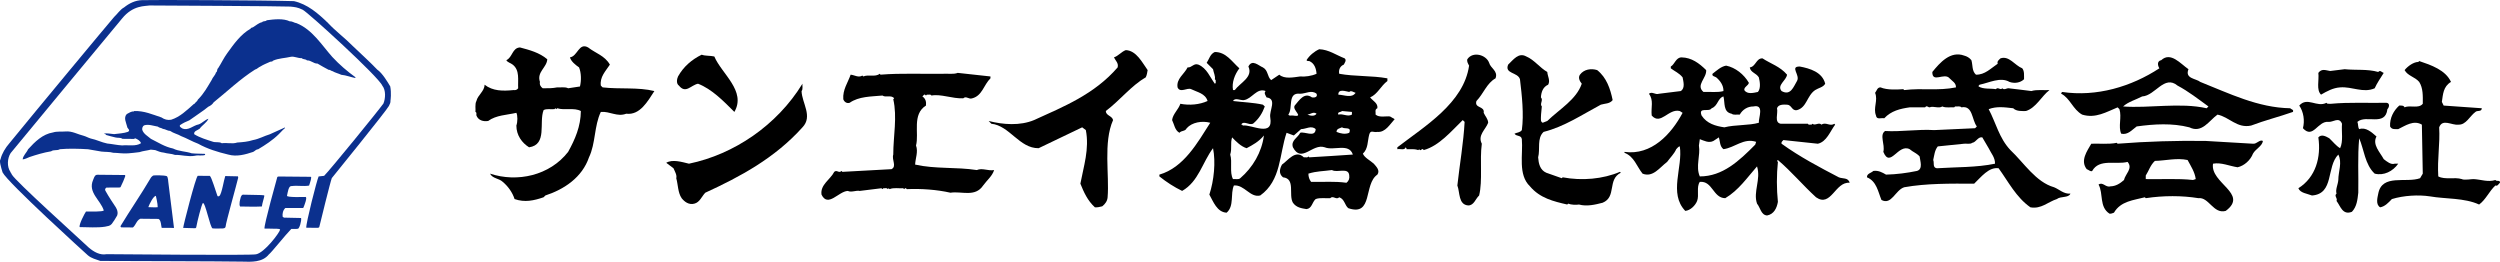 <?xml version="1.0" encoding="UTF-8"?><svg id="_レイヤー_1" xmlns="http://www.w3.org/2000/svg" width="320" height="33.505" viewBox="0 0 320 33.505"><defs><style>.cls-1{fill:#0b308e;}</style></defs><path d="M76.907,10.956c-.149-1.112.608-1.846,1.158-2.683-.653-1.158-1.857-1.467-2.786-2.201-1.192-.665-1.341,1.135-2.327,1.272.149.528.722.975,1.169,1.284.287.711.298,1.685.115,2.442l-1.513.229c-.39-.218-1.078-.069-1.399-.115-.653.126-1.112.115-1.857.115-.275-.206-.424-.458-.355-.814-.436-1.273.883-1.834.94-2.9-1.021-.86-2.258-1.181-3.497-1.513-.997.057-.951,1.272-1.743,1.628.138.287.55.355.814.573.929.722.642,1.949.699,3.027-.149.206-.344.264-.585.229-1.376.138-2.66.138-3.715-.688,0,.837-.871,1.318-1.043,2.086-.218.39-.08,1.078-.126,1.399.218.08.08.298.126.458.241.619.871.802,1.502.7,1.032-.757,2.384-.757,3.611-1.043.172.333.172,1.158,0,1.628,0,1.25.722,2.224,1.628,2.786,2.362-.344,1.238-3.176,1.857-4.758.344-.218.997-.08,1.284-.126.092.046.161-.057.229-.115l.115.115.114-.115c.929.298,2.167-.115,3.027.355-.012,1.961-.745,3.634-1.628,5.228-2.362,3.038-6.523,3.944-9.997,2.786.321.642,1.135.585,1.628,1.054.676.562,1.25,1.365,1.513,2.201,1.307.458,2.476.195,3.714-.229l.229-.229c2.419-.791,4.712-2.327,5.583-4.884.86-1.788.653-4.024,1.513-5.812,1.158-.103,2.087.676,3.256.229,1.754.218,2.74-1.582,3.6-2.9-2.063-.516-4.46-.218-6.626-.47l-.229-.229Z"/><path d="M176.074,14.67c.046-.275-.149-.665.229-.814.103-.642-.573-.94-.929-1.387.963-.413,1.353-1.456,2.213-2.098v-.344c-1.983-.367-4.184-.218-6.168-.585-.103-.504.115-.986.584-1.169.115-.229.39-.562.115-.803-1.078-.412-2.029-1.123-3.256-1.169-.619.275-1.25.791-1.628,1.399.08.137.218.115.355.115.665.287.883.975.929,1.628-.631.287-1.467.401-2.098.344-.814.103-2.006.367-2.671-.229-.344.229-.699.47-1.043.699-.527-.47-.355-1.238-1.054-1.628-.55-.218-1.376-1.1-1.857-.115.63,1.364-1.043,2.063-1.742,3.015h-.229c-.172-.975.218-1.983.814-2.786-.975-.871-1.697-2.087-3.141-2.087-.596.252-.722.906-1.043,1.387l.814.814c.069.424.333.928.229,1.284l.115.115c-.046.161.103.378-.115.459-.619-.837-1.02-1.983-2.098-2.442-.608-.229-.848.413-1.387.355-.424.86-1.467,1.456-1.284,2.557.333.768,1.238-.012,1.743.229.757.378,1.811.539,2.098,1.513-1.021.47-2.327.585-3.485.356-.241.745-.952,1.284-1.055,2.086.275.55.344,1.307.94,1.628.252-.321.722-.149.929-.585.676-.757,1.949-.986,3.015-.699-1.628,2.545-3.382,5.732-6.512,6.638v.229c.917.734,1.892,1.364,2.912,1.857,2.109-1.192,2.591-3.657,3.955-5.468.355,1.765.126,4.127-.47,5.938.493.872.975,2.258,2.213,2.316.997-.871.447-2.396.929-3.485,1.353-.115,2.075,1.605,3.37,1.284,2.694-1.926,2.43-5.274,3.371-8.025l.928.344.929-.814c.63,0,1.307-.516,1.869,0-.046,1.135-1.444.264-1.983.47-.298.63-1.227.986-.929,1.857,1.1,2.098,2.499-.539,4.07,0,1.135.481,3.107-.596,3.6.929-1.708.126-3.715.241-5.572.355l-.115-.114c-.126.218-.401.069-.585.114-1.089-1.043-2.041.424-2.797.929-.298.539-.447,1.158.126,1.628,1.639.172.676,2.235,1.273,3.256.436.619,1.089.711,1.742.814.711-.092.699-.883,1.169-1.284.55-.218,1.376-.069,1.857-.115.39-.39.768.275,1.158-.115.699.229.711,1.066,1.169,1.399,3.199,1.089,1.926-3.095,3.715-4.299.367-.539-.126-1.009-.459-1.399-.47-.424-1.181-.757-1.399-1.284.688-.631.585-1.605.814-2.442.172-.654.55-.229,1.043-.344,1.009.103,1.616-.986,2.212-1.628l-.585-.344c-.481-.08-1.376.184-1.857-.241M158.752,22.81c-.229.217-.631.069-.929.115-.47-.894-.057-2.167-.355-3.141.252-.814-.012-1.387.241-2.201.493.516,1.135,1.169,1.857,1.387.78-.413,1.571-.837,2.213-1.628-.264,2.132-1.433,4.104-3.026,5.469M162.592,15.026c.447,2.614-2.407.871-3.496,1.043-.069-.057-.126-.16-.229-.115.333-.573.929.103,1.513-.115.768-.63,1.215-1.387,1.513-2.212l-.241-.229c-1.215-.275-2.557-.309-3.829-.47.264-.481.917-.057,1.399-.115,1.032-.149,1.651-1.617,2.786-1.158-.275.241,0,.573.115.814,1.376.183.31,1.697.47,2.557M167.35,14.67c.401-.046.78-.424,1.17-.115-.252.39-.849.252-1.17.115M167.935,12.469c-.986-.722-1.639.39-2.213,1.043-.378.596,1.33,1.536-.229,1.273-.184-.034-.459.103-.585-.115.63-.837-.161-2.878,1.513-2.671.699,0,1.467-.527,2.098,0,.183.436-.275.527-.585.47M172.348,23.395c-1.582-.217-2.877-.08-4.528-.115-.229-.298-.344-.642-.344-1.054,1.066-.333,1.869-.298,3.015-.459.665.401,2.144-.413,2.212.699.058.378-.057.699-.355.929M172.704,16.998c-.516.229-1.146.092-1.628-.115,0-.424.401-.447.699-.585.287.263,1.272-.126.929.699M173.047,14.67c-.596.321-1.089-.16-1.742,0-.149-.39.321-.275.47-.459l1.272.115v.344M171.305,12.114c-.023-.814,1.009-.401,1.399-.344.229-.241.562.046.814.115-.516.722-1.422.263-2.213.229Z"/><path d="M144.1,6.416c-.55.195-.952.745-1.513.928.195.424.619.734.47,1.284-2.969,3.439-6.913,5.021-10.696,6.741-1.788.745-3.955.596-5.812.115l.344.355c2.339.241,3.588,3.164,6.053,3.13l5.572-2.671.47.355c.47,2.419-.287,4.643-.699,6.856.436,1.077.906,2.155,1.857,3.026.344.034.63-.058.94-.126.39-.309.654-.688.688-1.158.241-2.867-.573-7.016.699-9.883-.126-.562-.917-.55-.929-1.158,1.834-1.387,3.256-3.244,5.113-4.31.16-.333.183-.619.241-.929-.688-.951-1.433-2.499-2.797-2.556Z"/><path d="M86.904,10.956c.871,1.089,1.525-.057,2.442-.241,1.777.688,3.267,2.224,4.654,3.611,1.548-2.671-1.628-4.872-2.568-7.096-.516-.126-1.124-.046-1.617-.229-1.261.619-2.327,1.525-3.027,2.786-.149.321-.252.917.115,1.17Z"/><path d="M187.814,7.586c-.069.332.103.562.229.814-.677,4.781-5.686,7.761-9.183,10.456v.241c.355-.08.952.183,1.055-.241.057.08.16.138.115.241h.344c.516,0,.745-.023,1.169.115l.115-.115c.183.39.39-.287.573.115,1.983-.539,3.577-2.465,4.999-3.841l.241.229c-.138,2.648-.63,5.422-.929,8.14.344.906.115,2.453,1.387,2.557.745,0,.929-.848,1.399-1.273.47-1.926.057-4.494.344-6.627-.562-1.089.481-1.8.813-2.683-.011-.493-.389-.848-.573-1.272.16-.906-1.227-.55-.929-1.513.906-.929,1.307-2.27,2.442-2.9.367-.94-.631-1.284-.814-1.983-.367-1.032-2.087-1.525-2.797-.458Z"/><path d="M262.917,23.968c-2.338-.665-3.84-3.118-5.583-4.758-1.445-1.525-1.857-3.497-2.785-5.239,1.042-.39,2.017-.241,3.141-.115.425.424,1.17.355,1.628.355,1.307-.412,1.972-1.88,3.015-2.683-.619.046-1.628-.092-2.316.126-1.124-.126-1.788-.241-2.912-.355-.275-.023-.561.275-.814,0-.229.309-.562-.229-.814.115-.723-.126-1.583.034-2.213-.344-.034-.103.058-.16.126-.229,1.216-.241,2.659-1.032,3.829-.355.63.229,1.387.115,1.858-.344-.012-.493.069-1.021-.229-1.399-.963-.378-1.675-1.651-2.786-1.273-.195.195-.471.367-.356.688-.872.584-1.651,1.433-2.786,1.399-.539-.482-.389-1.238-.584-1.857-.264-.321-.574-.493-.928-.585-1.754-.642-3.107.917-4.07,2.098-.024,1.49,1.547.012,2.212.814.367.39.825.573.814,1.158-2.35.47-4.196.057-6.626.344l-.115-.115c-.734.046-2.063.138-2.912-.229-.435-.012-.482.436-.699.7.401.974-.275,1.926.115,2.9.068.585.688.264,1.055.355.883-.952,2.041-1.227,3.256-1.399h1.972l.115-.115c.206-.069.298.126.47.115.482-.218,1.112.195,1.628-.115.436.218,1.147.069,1.514.115l.114-.115c.275.046.608-.103.814.115,1.479-.287,1.318,1.628,1.972,2.442l-.23.229-5.239.241c-2.018-.138-4.253.241-6.271.115-.768.493.011,1.708-.23,2.671.883,2.156,1.88-1.1,3.371-.344.401.355.894.504,1.273.929.058.55.47,1.628-.344,1.857-1.284.264-2.591.436-3.955.47-.493-.287-.986-.562-1.628-.47-.275.275-.837.321-.814.814,1.238.504,1.422,1.857,1.857,2.9,1.295.7,1.766-1.26,2.912-1.627,2.832-.505,5.892-.47,8.954-.459.871-.826,1.88-2.167,3.13-1.972,1.238,1.708,2.247,3.726,4.069,4.999,1.388.252,2.258-.7,3.383-1.055.504-.401,1.501-.115,1.742-.7-.848.08-1.398-.527-2.098-.814M247.921,21.538c-.584-.08-.309-.7-.47-1.055.138-.608.184-1.25.585-1.743,1.124-.114,2.258-.229,3.371-.344.207-.046.768.103,1.043-.115.505-.08.722-.803,1.284-.699l.814,1.387c.309.653.836,1.192.814,1.983-2.35.493-4.953.425-7.441.585Z"/><path d="M200.023,22.696l-.114.115c-.654-.229-1.33-.458-1.984-.7-.814-.355-.986-1.192-1.043-1.972.286-1.066-.183-2.442.7-3.256,2.648-.665,4.941-2.213,7.325-3.485.505-.16,1.135-.092,1.513-.585-.298-1.444-.779-2.889-1.983-3.841-.768-.241-1.686-.114-2.201.585-.275.39-.023.848.23,1.158-.689,2.029-2.821,3.233-4.414,4.769l-.585.229c-.298-.137-.218-.436-.229-.688.011-.527.092-.998.115-1.399-.309-.344.23-.803-.115-1.158.035-.653.252-1.341.928-1.628.298-.539-.08-1.089-.114-1.628-.951-.539-1.685-1.571-2.683-1.983-.997-.562-1.662.424-2.327,1.043-.493,1.192,1.238.952,1.513,1.869.252,2.087.516,4.483.241,6.512-.241.333-.631.298-.941.458.252.39.86.149.941.7.172,1.949-.528,4.54,1.043,6.042,1.273,1.513,3.026,1.926,4.769,2.327l.115-.114c.401.16,1.032.172,1.387.114,1.008.275,2.098.012,3.026-.229,1.823-.745.574-2.969,2.327-3.841l-.115-.115c-2.155.929-4.883,1.169-7.326.7Z"/><path d="M293.148,13.857c-4.127-.069-7.818-1.903-11.51-3.37-.539-.447-2.007-.401-1.513-1.628-1.032-.711-2.282-2.27-3.485-1.158-.574.115-.458.699-.241,1.043-3.589,2.35-8.037,3.68-12.439,3.027-.057.069-.161.126-.115.229,1.135.585,1.479,2.006,2.671,2.671,1.719.527,3.13-.355,4.54-.929l.229.229c.332,1.009-.183,2.247.229,3.141.86.195,1.375-.493,1.983-.928,2.247-.31,4.563-.447,6.741.115,1.616.803,2.499-.837,3.6-1.628,1.513.298,2.499,1.8,4.31,1.399,1.742-.665,3.588-1.124,5.342-1.742.149-.309-.218-.321-.344-.47M282.452,13.857c-3.416-.768-7.36.023-10.696-.229.642-.596,1.628-.86,2.442-1.284,1.674-.092,2.82-2.809,4.528-1.387,1.387.734,2.66,1.731,3.955,2.671l-.229.229Z"/><path d="M235.368,22.696c-2.5-1.307-4.987-2.614-7.326-4.299-.069-.218.103-.333.229-.47l4.414.47c1.124-.252,1.571-1.582,2.213-2.442l-.115-.115c-.539.39-1.09-.275-1.628.115-.367-.355-.814.183-1.158-.115l-.126.115c-.149-.046-.367.103-.458-.115h-3.485c-.86-.161-.309-1.33-.47-1.983.172-.505.791-.481,1.284-.459.608.023.596.825,1.272.699,1.273-.344,1.25-1.834,2.327-2.568.424-.275,1.032-.355,1.284-.814-.367-1.49-1.972-1.96-3.256-2.201-1.33-.012.103,1.101-.356,1.857-.436.722-.814,1.938-1.972,1.284-.631-.757.608-1.341.7-2.098-.894-1.055-2.098-1.399-3.141-2.087-.814-.034-.86,1.066-1.628,1.158.092.654.825.722,1.158,1.273.138.562.275,1.387-.115,1.869-.504.103-1.375.355-1.742-.241-.058-.401.505-.562.584-.928-.631-1.089-1.731-1.96-2.912-2.201-.665.115-1.192.619-1.742,1.043-.115.31.298.344.47.459.493.413.952,1.02.929,1.754-.792.218-1.697.069-2.557.115-1.032-.871.435-1.777.344-2.797-.894-.883-1.869-1.605-3.141-1.628-.734-.011-.883.894-1.387,1.17v.229c.505.39,1.066.596,1.513,1.158.092.516.356,1.387-.241,1.754l-2.786.344c-.493.172-.86-.344-1.284,0,.641.86.241,1.72.355,2.786,1.146,1.307,2.166-.951,3.599-.573l.356.229c-1.444,2.717-3.978,5.48-7.441,4.998v.115c1.25.481,1.559,1.731,2.316,2.671,1.33.527,2.178-.78,3.141-1.502.39-.539.906-1.032,1.169-1.628.15-.126.252-.355.458-.355.413,2.671-1.456,6.007.7,8.254.653-.069,1.273-.676,1.514-1.273.287-.745-.115-1.777.344-2.442,1.639-.16,1.685,2.064,3.256,2.087,1.697-.998,2.832-2.66,4.07-4.07.528,1.662-.527,3.255,0,4.77.424.504.504,1.456,1.284,1.513.883-.161,1.25-.952,1.387-1.743-.172-1.628-.172-3.485,0-5.113l-.115-.126.115-.115c1.789,1.525,3.175,3.21,4.884,4.769,1.926,1.341,2.442-2.029,4.299-1.858-.172-.699-.906-.493-1.387-.699M224.672,18.511c-2.064,2.086-4.173,4.07-7.096,4.07-.562-1.25.103-2.705-.115-3.955l.115-.814c.539.195,1.146.539,1.742.229l.699-.459c.161.504.092,1.135.585,1.513,1.456-.195,2.579-1.467,4.184-.94l-.115.356M225.13,15.714c-1.261.367-3.015.229-4.414.585-1.124-.161-2.247-.482-2.912-1.513-.447-1.169.963-.378,1.284-.929.802-.275.78-1.307,1.514-1.513.217.802-.069,1.995,1.043,2.212.275.218.699.069,1.043.115.356-.642,1.009-1.055,1.742-1.043,1.456-.321.642,1.467.7,2.086Z"/><path d="M319.413,23.039c-.928.309-1.857-.069-2.786-.115-.16-.023-1.238.172-1.513,0-.928-.287-2.167.115-3.015-.344-.138-2.316.241-4.116.115-6.282.424-1.158,1.628-.229,2.442-.344.986.069,1.467-1.089,2.201-1.628.241-.229.792.023.814-.47-1.479-.115-3.256-.229-4.883-.344l-.23-.47c.149-.951.161-1.96,1.169-2.556-.688-1.525-2.568-2.167-4.069-2.671l-.115.115c-.585,0-1.341.527-1.754,1.043.413.757,1.307.848,1.869,1.513.504.791.47,1.788.458,2.797-.55.676-1.628.126-2.327.458-.138-.287-.436-.218-.688-.229-.723.654-1.227,1.594-1.17,2.671.218.436.653.332,1.043.344.906-.436,1.972-1.204,3.026-.573l.115,6.271-.344.585c-1.788.653-4.872-.596-5.354,1.972-.103.516-.356,1.387.241,1.754.608-.103,1.055-.585,1.502-1.055,1.491-.459,3.405-.574,4.884-.344,1.949.344,4.402.173,6.283,1.043.871-.642,1.273-1.685,2.086-2.441.298.137.401-.229.585-.344.034-.412-.435-.115-.585-.355Z"/><path d="M297.093,12.114c.757-.436,1.536-.871,2.442-.929,1.548-.126,2.958.768,4.425.115.298-.676.757-1.318,1.158-1.972-.23-.046-.459-.424-.7-.115-1.41-.401-2.855-.206-4.299-.355l-1.858.229c-.585-.092-1.077-.344-1.513.241.115.929-.287,2.178.344,2.786Z"/><path d="M125.035,21.767c-2.705-.413-5.274-.114-7.899-.7.034-.814.413-1.628.115-2.442.413-1.559-.539-3.978,1.272-5.113.058-.481-.046-.894-.458-1.169l.229-.229c.103-.046.161.057.229.115l.115-.115c.195.046.47-.103.585.115,1.204-.229,2.648.413,4.07.355.39-.355.699.172,1.158,0,1.284-.333,1.467-1.731,2.327-2.557v-.241l-4.185-.458c-.55.218-1.376.069-1.857.115-2.385.046-5.423-.103-8.025.115l-.115-.115c-.55.459-1.467.058-2.087.344l-.126-.115c-.504.31-.997-.069-1.502-.114-.355,1.032-1.032,1.914-.94,3.141.103.321.436.585.814.459,1.181-.825,2.717-.791,4.196-.929.436.298,1.147-.115,1.502.355l-.115.115c.527,2.293,0,4.723,0,7.085-.218.688.482,1.513-.229,1.869-2.236.114-4.035.229-6.283.344l-.115-.115c-.332.344-.585-.195-.929.115-.493.986-1.811,1.639-1.628,2.912.825,1.708,2.19-.435,3.37-.47.447.229,1.112-.115,1.513,0,.929-.115,1.857-.229,2.786-.344l.126.115.115-.115c.183.034.458-.103.573.115l.115-.115.126.115c.459-.218,1.227-.08,1.628-.115.092-.046.161.057.229.115l.114-.115c.103-.046.161.057.229.115,1.8-.08,3.829.058,5.583.458,1.421-.229,3.153.619,4.184-.928.47-.654,1.181-1.216,1.399-1.972-.803.138-1.502-.309-2.213,0Z"/><path d="M102.714,10.715c-3.245,5.308-8.759,9.045-14.525,10.237-.906-.218-2.11-.596-2.912-.115l.929.7c.172.401.47.894.355,1.273.241.849.195,1.823.688,2.557.356.447.917.894,1.628.7.699-.173.94-.929,1.399-1.399,4.448-2.041,8.885-4.414,12.439-8.369,1.353-1.41-.069-3.095-.115-4.643.218-.241.069-.78.115-.94Z"/><path d="M306.975,20.953h-.459c-.47.161-.985-.263-1.398-.584-.482-.894-1.49-1.857-.929-2.9-.642-.562-1.364-1.227-2.212-.94-.184-.252-.104-.631-.23-.929,1.1-.975,3.577.642,3.841-1.628.23-.218.355-.768-.115-.814-2.224.046-4.804-.092-7.097.126h-.229c-.138,0-.275.023-.356-.126-1.226.642-2.465-.814-3.485.355.55.803.722,1.915.47,2.9,1.307,1.433,1.88-.951,3.256-.814.574.08,1.376-.711,1.743.241-.081,1.043.183,2.236-.241,3.13-.516-.298-.928-.849-1.387-1.273-.413-.229-.986-.573-1.399-.115.367,2.522-.321,5.113-2.557,6.512.241.619,1.135.688,1.743.929,2.866-.207,1.811-3.669,3.37-5.239.527,1.02,0,2.167,0,3.256-.046.596-.39,1.215-.229,1.742-.356.31.172.562,0,.94.493.631.768,1.869,1.972,1.387.631-.665.711-1.548.814-2.442.046-2.316-.103-4.574.115-6.97.619,1.421.733,3.37,1.983,4.528,1.158.298,2.339-.298,3.015-1.273Z"/><path d="M288.379,18.396c-2.167-.115-3.887-.241-6.041-.355-3.555-.057-7.59.057-11.281.355l-.115-.115c-1.02.218-2.316.069-3.256.115-.539.94-1.444,2.167-.585,3.256.23.069.527.378.7.229.906-1.616,3.027-.768,4.529-1.158.722.837-.298,1.548-.458,2.316-.505.458-1.067.802-1.743.814-.608.183-.963-.619-1.514-.23.642,1.158.058,2.855,1.399,3.726.218.034.39-.069.573-.126.871-1.491,2.522-1.593,3.955-1.972l.115.115c2.258-.344,4.643-.344,6.741,0,1.33-.172,1.926,2.075,3.497,1.628,2.981-2.213-2.029-3.542-1.628-6.042,1.043-.195,2.087.298,3.141.459.848-.183,1.65-.906,1.972-1.742.344-.619,1.181-.952,1.273-1.628-.413-.229-.78.413-1.273.355M280.71,23.039c-1.949-.218-4.173-.069-6.053-.115v-.459c.401-.619.585-1.33,1.169-1.869,1.388-.034,2.786-.412,4.185-.115.424.791.928,1.548,1.043,2.442l-.344.115Z"/><path class="cls-1" d="M49.95,11.058c-.312-.52-.997-1.697-1.668-2.152-.975-1.022-2.089-2.015-3.121-3.01-1.031-1.05-2.202-1.906-3.178-2.954-1.282-1.249-2.647-2.415-4.359-2.797C33.462.021,19.18-.03,18.195.018c-.872.02-1.663.406-2.315.933-.48.249-.88.863-1.277,1.226-.71.809-10.24,12.276-13.397,16.153-.511.586-.963,1.319-1.138,2.049-.194.217.059,1.009.259,1.682.634,1.3,10.726,10.449,10.922,10.62.473.398,1.035.516,1.596.719,0,0,16.223.042,18.135.087,1.209.038,2.614.109,3.438-.925.312-.221,2.104-2.483,2.87-3.262,0,0,.669.025.829-.021.196.031.503-1.007.423-1.374l-2.194-.048-.167-.114c-.051-.395.037-.844.349-1.123l2.282.006.081-.18c.016-.04.507-1.232.21-1.235-.19-.002-2.43.084-2.364-.161.112-.489.191-1.291.604-1.232.733-.106,1.49.068,2.222-.063.157-.47.378-1.136.208-1.124l-4.134-.039-.139.056s-1.75,6.243-1.64,6.61c.292.003.82.008.889.009.451.041,1.075-.044,1.108.132-.116.449-1.995,2.934-3.067,3.149-.45.164-17.674-.005-19.147-.013-.846.161-1.629-.296-2.271-.838-1.17-1.107-9.478-8.581-9.864-9.371-.027-.113-.139-.198-.167-.313-.471-.678-.405-1.746.023-2.417.713-.893,14.252-17.213,14.252-17.213,1.419-1.76,2.994-1.575,3.529-1.682.451.004,17.465.085,18.023.142.558.06.903.073,1.582.406.678.336,9.693,8.558,10.189,9.714.473.596.405,1.636.147,2.28-.627.894-6.886,8.566-7.596,9.264l-.703.078c-.2.362-1.661,6.111-1.581,6.563l1.518.014.141-.083c.117-.504,1.433-5.862,1.607-6.282,0,0,7.028-8.664,7.314-9.238.311-.627.145-.505.204-.728.004-.012.13-.917-.038-1.774Z"/><path class="cls-1" d="M37.089,2.734c.366-.024.56.202.869.232,2.017.809,3.208,2.786,4.571,4.318.919.993,1.922,1.846,2.984,2.616l-.057.083c-.588-.118-1.149-.349-1.768-.409-.364-.173-.785-.262-1.118-.462-.199-.032-.309-.2-.506-.175-.477-.256-.952-.514-1.426-.8-.507.023-.811-.429-1.347-.406-.166-.198-.478-.09-.672-.288-.478.023-.897-.235-1.347-.182-.789.189-1.604.181-2.339.512-.114.196-.281.053-.423.165-.424.193-.791.33-1.187.579-.225.083-.424.333-.678.388-1.924,1.219-3.569,2.806-5.298,4.194-.17.28-.426.445-.678.557-.739.61-1.644,1.165-2.436,1.747-.422.165-.818.358-1.185.608-.144.196.165.338.277.424.784.345,1.38-.381,2.114-.515.451-.164.792-.583,1.243-.718-.228.503-.794.808-1.137,1.282-.256.194-.789.302-.681.697.727.455,1.569.69,2.353.95.364.144.843-.021,1.179.206.619-.106,1.348.126,1.968-.093.705-.048,1.351-.099,2.028-.317.761-.134,1.411-.522,2.145-.739.649-.304,1.299-.578,1.948-.881-.001.14-.142.195-.256.306l-.538.557c-.795.78-1.729,1.389-2.663,1.943-.253-.002-.395.222-.622.331-.987.328-2.114.655-3.209.336-1.347-.322-2.664-.728-3.839-1.385-.784-.29-1.428-.69-2.184-.977-.419-.258-.952-.348-1.4-.661-.337-.003-.588-.232-.925-.263-.195-.141-.476-.117-.644-.287-.562-.09-1.205-.35-1.769-.157-.17.111-.256.307-.23.56.163.536.723.822,1.113,1.164.924.458,1.791,1.029,2.829,1.236.726.371,1.628.352,2.385.612.561.061,1.124.04,1.685.071.057.03.028.114.028.142-.368.138-.872-.008-1.295.102-.9.159-1.686-.13-2.557-.11-.477-.174-.955-.149-1.432-.294-.392-.032-.729-.176-1.093-.319l-.562-.063c-.506.135-.985.159-1.464.323-.535.08-.957.105-1.464.155-.704.05-1.265-.068-1.883-.073-.477-.146-1.039-.095-1.517-.156-.562-.118-1.178-.181-1.713-.297-1.152-.069-2.472-.108-3.598-.005-.368.221-.788.02-1.127.269-.958.16-1.86.432-2.764.734-.28.11-.564.275-.874.301.033-.479.514-.867.686-1.287.882-.975,1.875-1.951,3.198-2.163.509-.163,1.07-.074,1.605-.124.845-.076,1.571.379,2.329.556.309.087.587.259.896.347.73.147,1.373.491,2.103.638.645.061,1.263.209,1.909.244.816-.077,1.77.157,2.421-.286-.109-.312-.446-.512-.754-.627l-.141.083-1.49-.014c-.251-.2-.617-.091-.898-.178-.393-.088-.813-.204-1.205-.321.001-.141-.169-.086-.252-.17.31-.082.901.036,1.294.068.591-.078,1.239-.1,1.773-.292.395-.222-.108-.424-.106-.676-.108-.479-.495-1.129-.041-1.603.282-.139.565-.36.903-.329l.029-.055c1.294-.045,2.358.443,3.508.82.363.256.782.374,1.234.294,1.129-.356,1.979-1.191,2.888-1.997l.112-.056c.114-.195.369-.305.426-.528.766-.754,1.226-1.622,1.768-2.516.116-.336.455-.586.543-.951.227-.11.089-.42.287-.56.399-.614.715-1.316,1.171-1.928.826-1.145,1.709-2.401,2.982-3.121.029-.168.254-.109.367-.221.367-.223.68-.529,1.103-.608.142-.196.45-.052.592-.248.93-.129,2.139-.26,2.952.141Z"/><path class="cls-1" d="M26.863,22.516c.225.172.741,1.947.961,2.54.027.113.167.086.252.031.311-.25.582-2.076.756-2.552l1.628.037.029.175c-.177.786-1.581,5.746-1.612,6.252-.032.251-.341.248-.538.246,0,0-.892.021-1.124-.011-.312-.039-.944-3.435-1.256-3.239-.169.223-.703,2.323-.821,2.995-.001.142-.088.253-.228.222l-1.462-.041c-.025-.168,1.617-6.588,1.87-6.67l1.546.014Z"/><path class="cls-1" d="M15.997,22.403c.095.096-.021.283-.06.392-.098.279-.21.54-.389.898-.066.168-.1.252-.185.306l-1.744.012c-.141.082-.227.278-.116.42.359.678,1.219,1.951,1.219,1.951,0,0,.506.641.27,1.213-.173.307-.486.814-.685,1.066-.285.306-.453.245-.847.353-.985.158-2.193.064-3.262.054-.122-.322.647-1.766.807-1.989.625-.01,2.165.048,2.279-.147-.437-1.354-2.059-2.298-1.369-3.895.054-.151.197-.542.348-.619.158-.078.294-.04.53-.046l3.205.031Z"/><path class="cls-1" d="M33.785,25l.056.056c-.09.477-.261.896-.322,1.374-.93.048-1.884.01-2.784.002-.195-.282.038-1.012.038-1.012,0,0,.06-.449.313-.502.507.032,2.643.025,2.698.081Z"/><path class="cls-1" d="M21.542,23.309s-.026-.645-.189-.761c-.422-.146-1.602-.1-1.602-.1-.288-.014-.502.397-.51.417-1.2,2.042-2.598,4.054-3.826,6.094l.082.142,1.519.014c.368-.305.458-.896.939-1.116l2.325.022c.35.126.342.952.417,1.142l1.576.01-.73-5.864M18.984,26.515c.162-.447.656-1.423.967-1.449,0,0,.241.994.236,1.452.002.027-.865.03-1.203-.003Z"/></svg>